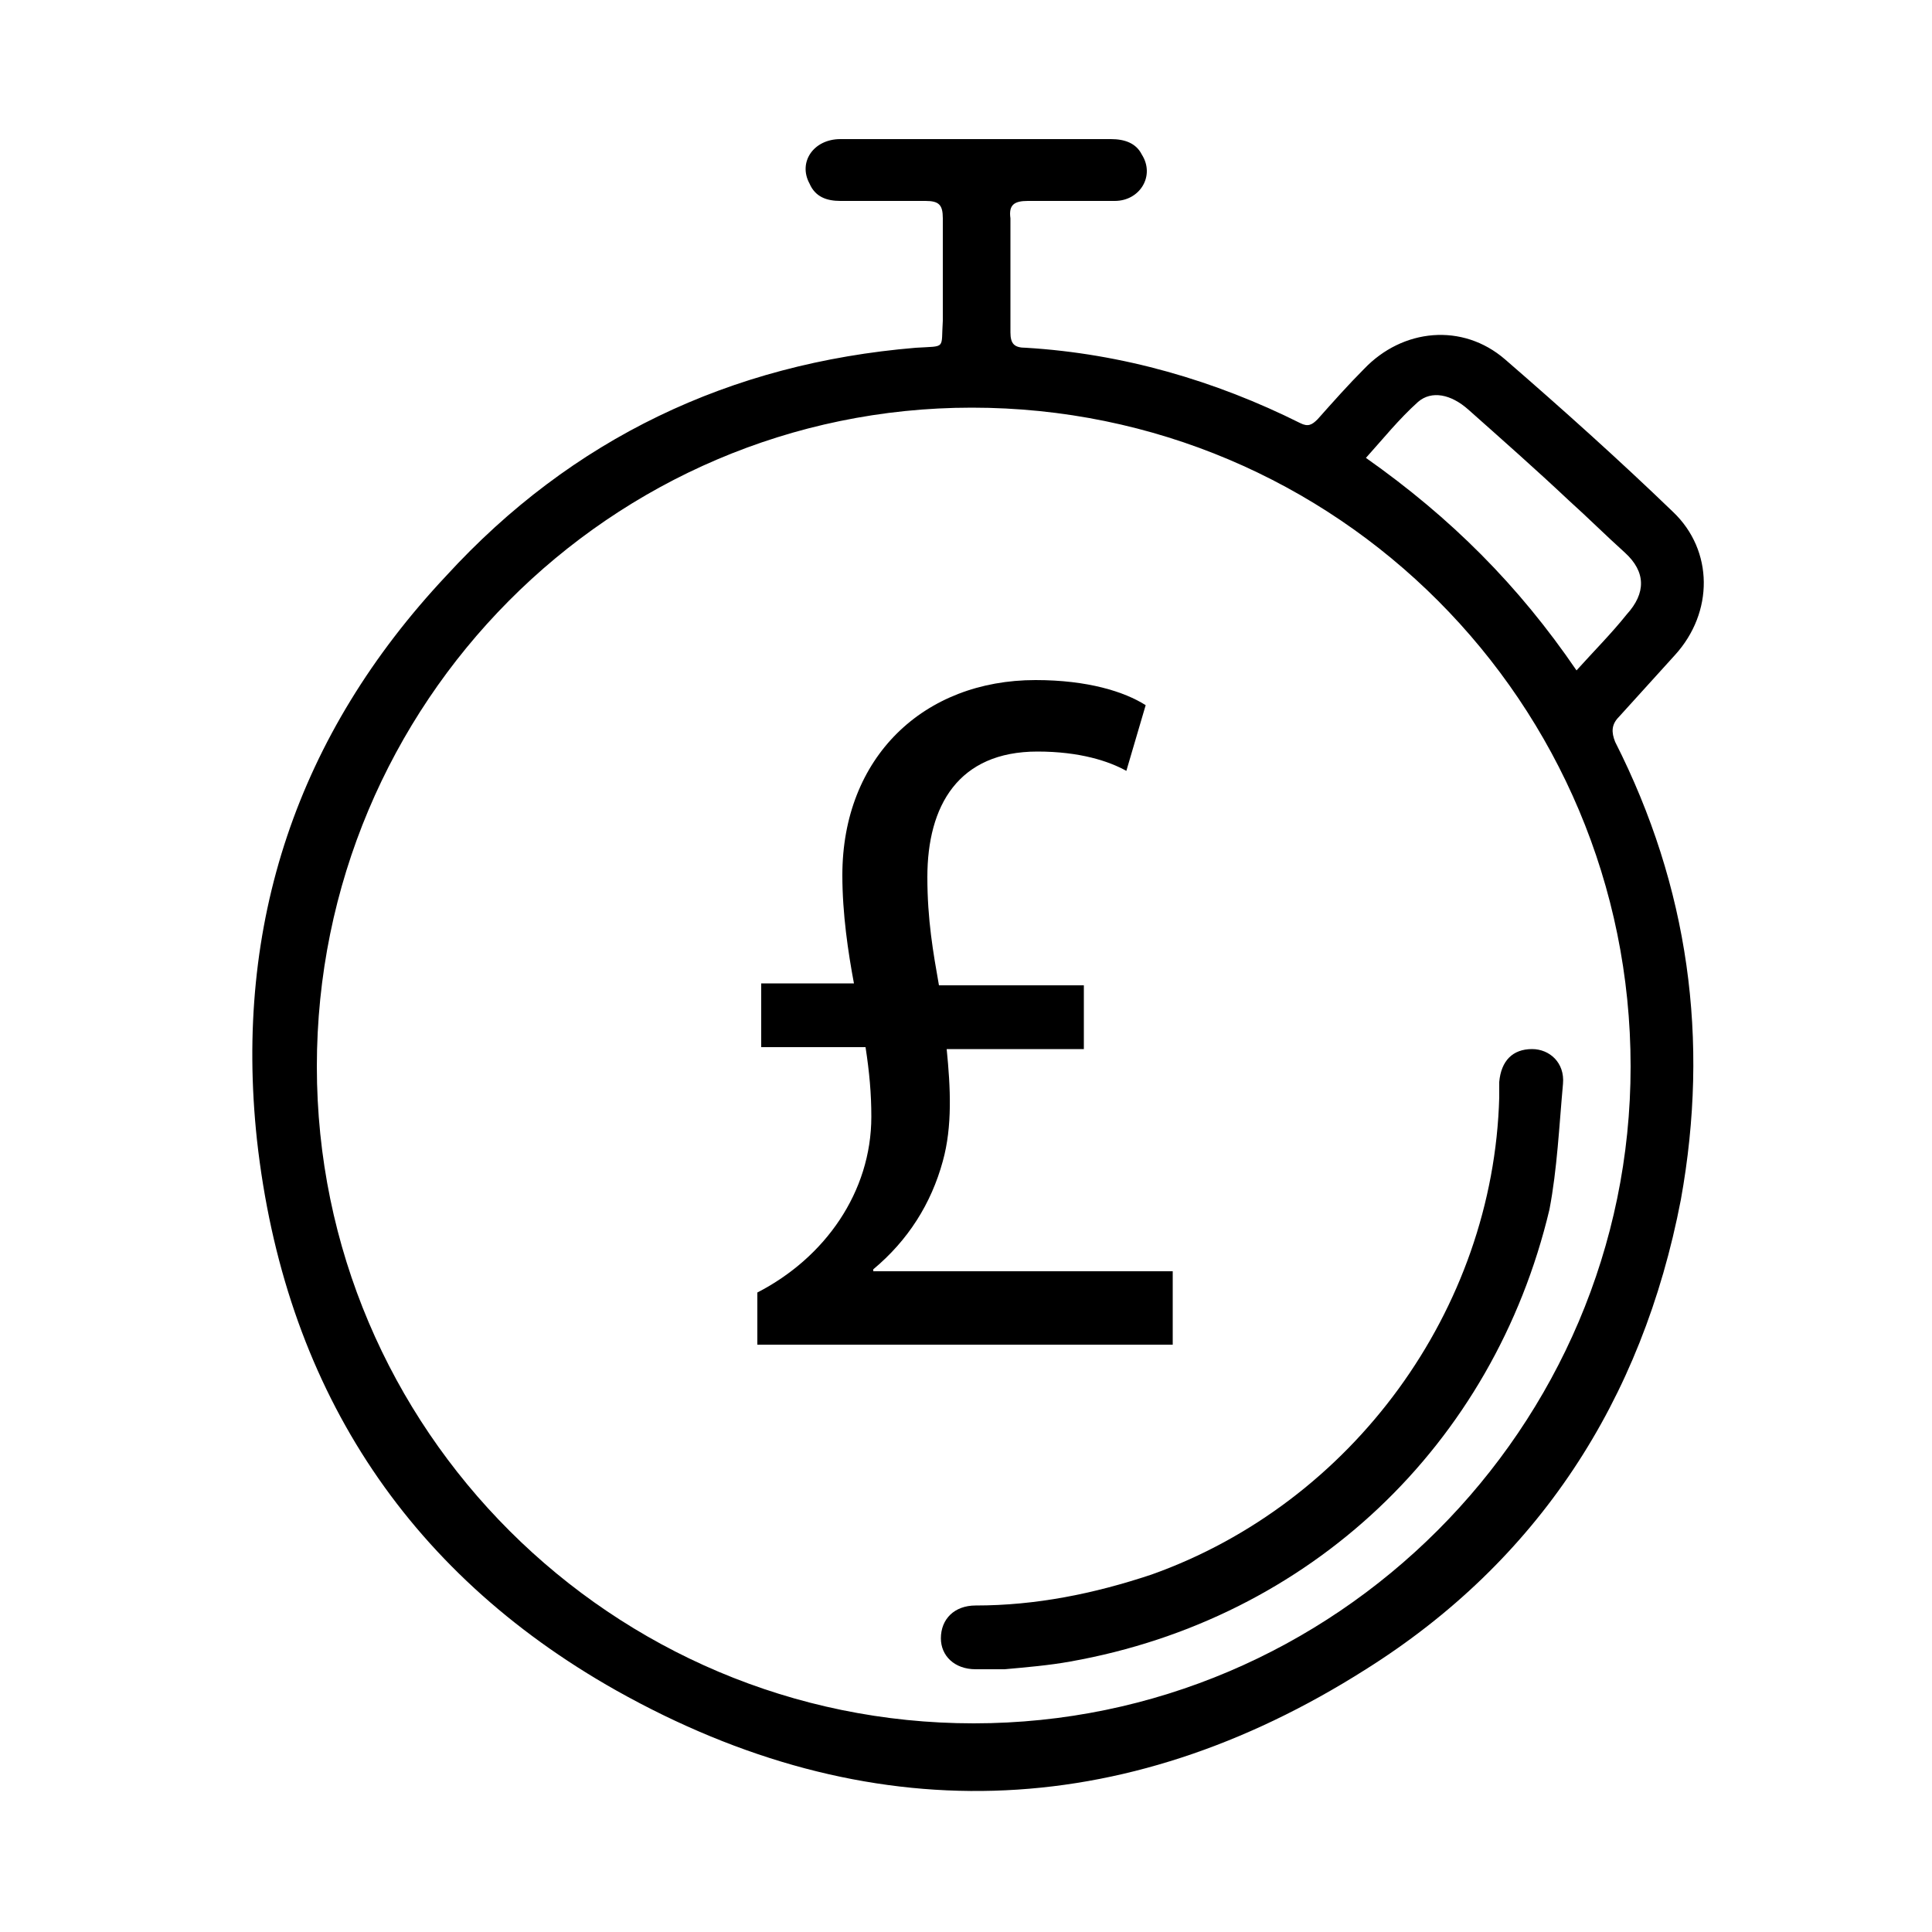 <?xml version="1.0" encoding="UTF-8"?> <svg xmlns="http://www.w3.org/2000/svg" xmlns:xlink="http://www.w3.org/1999/xlink" version="1.1" id="Layer_1" x="0px" y="0px" viewBox="0 0 100 100" style="enable-background:new 0 0 100 100;" xml:space="preserve"> <g id="BMJAp5.tif"> <g> <path d="M50.5,7.2c2.3,0,4.6,0,7,0c0.7,0,1.3,0.2,1.6,0.8c0.7,1.1-0.1,2.4-1.4,2.4c-1.5,0-3,0-4.5,0c-0.7,0-1,0.2-0.9,0.9 c0,2,0,3.9,0,5.9c0,0.6,0.2,0.8,0.8,0.8c5,0.3,9.8,1.7,14.2,3.9c0.4,0.2,0.6,0.1,0.9-0.2c0.8-0.9,1.6-1.8,2.4-2.6 c2-2.1,5.1-2.4,7.3-0.5c3,2.6,5.9,5.2,8.7,7.9c2.1,2,2.1,5.2,0.1,7.4c-1,1.1-1.9,2.1-2.9,3.2c-0.4,0.4-0.4,0.8-0.2,1.3 c3.8,7.5,4.9,15.4,3.4,23.7c-2,10.4-7.4,18.7-16.3,24.3c-12.6,8-25.8,8.4-38.8,1.1c-11-6.2-17.2-15.9-18.6-28.5 c-1.2-11.2,2.1-21,9.8-29.2c6.5-7.1,14.7-11,24.3-11.8c1.6-0.1,1.3,0.1,1.4-1.4c0-1.8,0-3.5,0-5.3c0-0.7-0.2-0.9-0.9-0.9 c-1.5,0-3,0-4.4,0c-0.7,0-1.3-0.2-1.6-0.9c-0.6-1.1,0.2-2.3,1.6-2.3c2.2,0,4.4,0,6.6,0C50.2,7.2,50.4,7.2,50.5,7.2z M50.4,89.2 c18.7,0,34-15.3,34-34c0-18.8-15.2-34.1-34.1-34.1c-18.7,0-33.9,15.3-33.9,34.1C16.4,74,31.7,89.2,50.4,89.2z M81.6,34.7 c0.9-1,1.8-1.9,2.6-2.9c1-1.1,1-2.2-0.1-3.2c-1-0.9-1.9-1.8-2.9-2.7c-1.7-1.6-3.4-3.1-5.2-4.7c-0.9-0.8-1.9-1-2.6-0.4 c-1,0.9-1.8,1.9-2.7,2.9C75.1,26.8,78.6,30.3,81.6,34.7z"></path> <path d="M52,86.4c-0.5,0-1,0-1.5,0c-1.1,0-1.8-0.7-1.8-1.6c0-1,0.7-1.7,1.8-1.7c3.1,0,6.1-0.6,9.1-1.6c10.4-3.7,17.7-13.7,18-24.7 c0-0.3,0-0.5,0-0.8c0.1-1.1,0.7-1.7,1.7-1.7c0.9,0,1.7,0.7,1.6,1.8c-0.2,2.2-0.3,4.4-0.7,6.5C77.3,74.8,67.8,83.8,55.4,86 C54.3,86.2,53.1,86.3,52,86.4z"></path> </g> </g> <g> <path d="M39.2,69.5v-2.6c3.5-1.8,5.9-5.2,5.9-9.1c0-1.2-0.1-2.3-0.3-3.6h-5.4v-3.3h4.8c-0.3-1.6-0.6-3.6-0.6-5.6 c0-6.1,4.2-10.1,10-10.1c2.7,0,4.6,0.6,5.7,1.3l-1,3.4c-0.9-0.5-2.4-1-4.6-1c-4.1,0-5.7,2.8-5.7,6.5c0,2.2,0.3,3.9,0.6,5.6h7.5v3.3 h-7.1c0.2,2,0.3,4-0.2,5.8c-0.6,2.2-1.8,4.1-3.6,5.6v0.1h15.5v3.8H39.2z"></path> </g> </svg> 